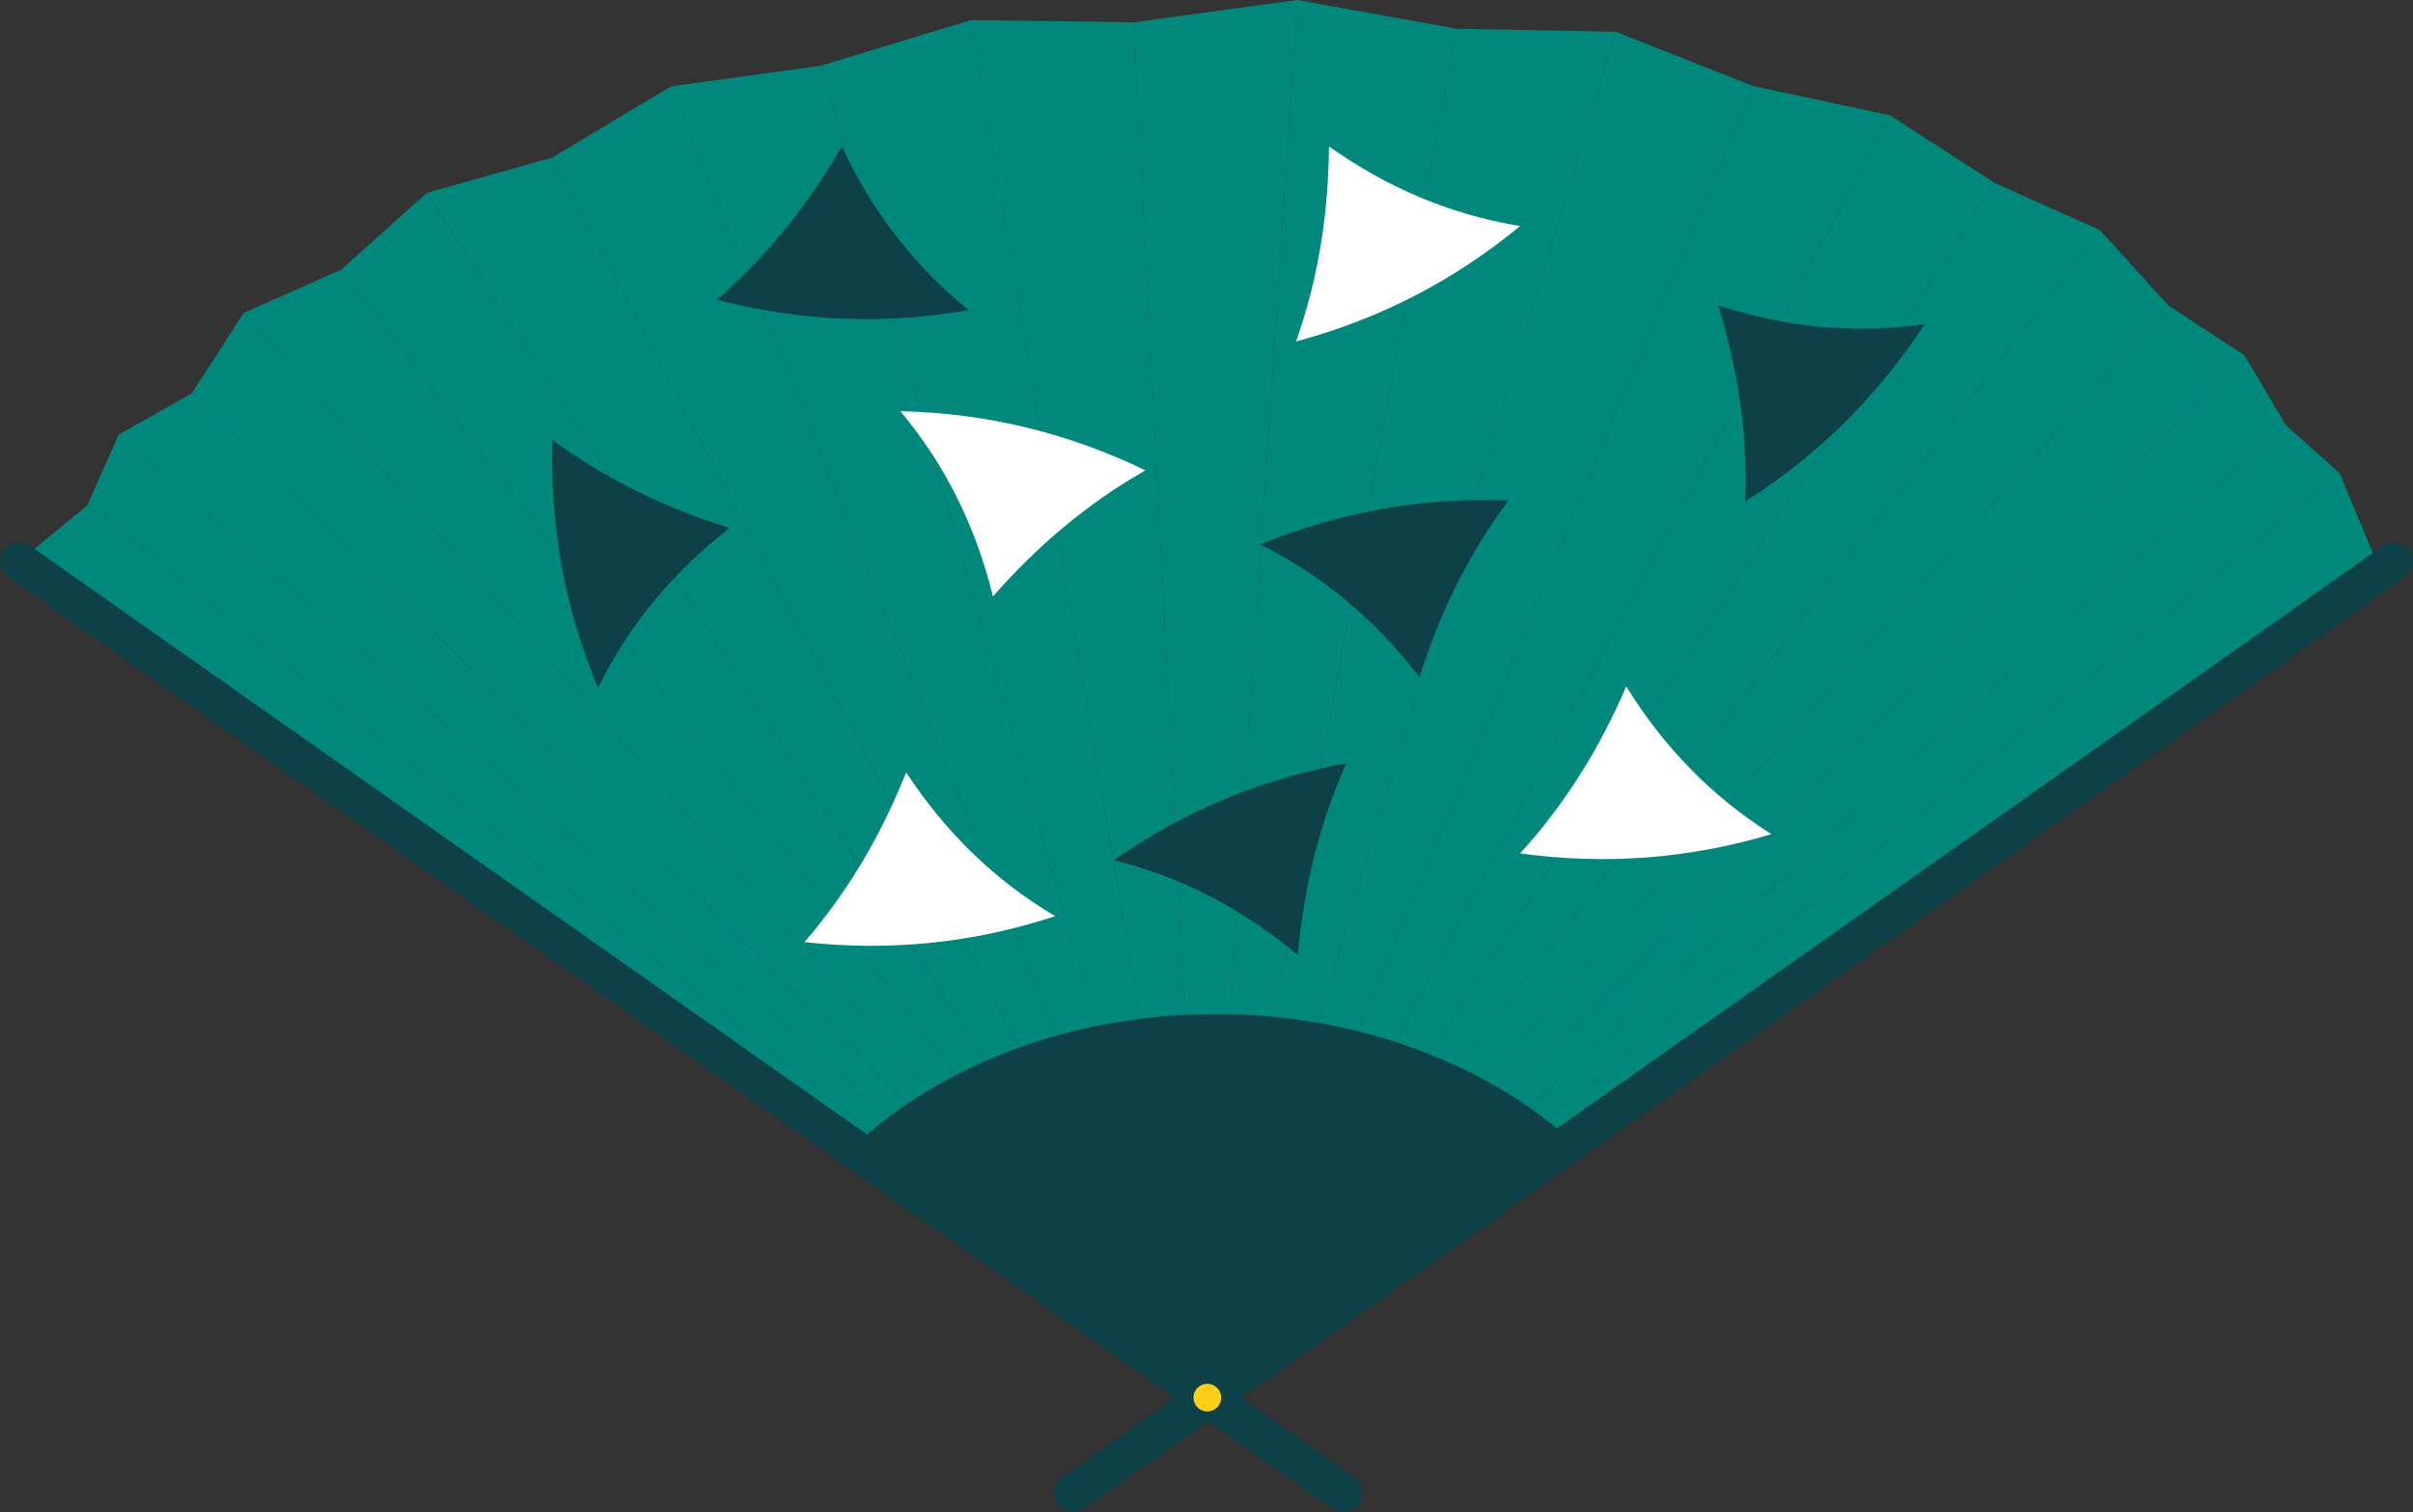 <svg xmlns="http://www.w3.org/2000/svg" id="Layer_2" data-name="Layer 2" viewBox="0 0 618.95 388.01"><rect x="0" y="0" width="618.95" height="388.01" fill="#333333" stroke="none"/><defs><style>      .cls-1 {        fill: #fff;      }      .cls-2 {        fill: #00887d;      }      .cls-3 {        fill: #ffcf18;      }      .cls-4 {        fill: #0e4047;      }    </style></defs><g id="Projetos"><g><g><path class="cls-4" d="M404.55,291.38c-2.14-1.92-4.4-3.79-6.73-5.58-1.5-1.15-3.04-2.27-4.59-3.35-1.78-1.24-3.55-2.4-5.27-3.46-1.89-1.17-3.93-2.35-6.04-3.51,0,0,0,0,0,0-2.24-1.22-4.56-2.4-6.88-3.5,0,0,0,0,0,0-2.54-1.2-5.16-2.34-7.8-3.39-2.84-1.13-5.78-2.19-8.74-3.14,0,0,0,0,0,0-3.18-1.03-6.43-1.96-9.66-2.76-3.4-.84-6.93-1.58-10.5-2.2-3.7-.64-7.46-1.15-11.17-1.52h0c-3.81-.37-7.72-.61-11.61-.7h0c-3.83-.09-7.62-.05-11.77,.16,0,0,0,0,0,0-3.9,.2-7.81,.54-11.62,1.02,0,0,0,0,0,0-3.8,.48-7.57,1.1-11.19,1.83-3.47,.71-7.01,1.56-10.51,2.54-3.3,.93-6.55,1.96-9.66,3.08-2.91,1.05-5.85,2.21-8.72,3.47,0,0,0,0,0,0-2.62,1.15-5.23,2.39-7.75,3.69,0,0,0,0,0,0-2.35,1.21-4.65,2.49-6.83,3.79,0,0,0,0,0,0-2.02,1.2-4.02,2.48-5.96,3.78,0,0,0,0,0,0-1.77,1.2-3.51,2.44-5.17,3.7-1.5,1.13-3.01,2.34-4.48,3.57,0,0,0,0,0,0-1.68,1.41-3.32,2.87-4.87,4.34-.43,.4-.65,.98-.61,1.56,.04,.59,.35,1.12,.83,1.46l82.9,58.51,7.28,5.85s0,0,.01,0c0,0,0,0,.01,.01,0,0,0,0,.01,0,0,0,.01,.01,.02,.02,0,0,0,0,.01,0,0,0,.01,.01,.02,.02,0,0,0,0,.01,0,0,0,.01,.01,.02,.02,0,0,0,0,.01,0,0,0,.01,.01,.02,.02,0,0,0,0,.01,0,0,0,.01,.01,.02,.02,0,0,.01,0,.02,0,0,0,.02,.02,.03,.02,0,0,0,0,0,0,0,0,0,0,.01,.01,0,0,.01,0,.02,0,0,0,0,.01,.01,.02,0,0,.01,0,.01,0,0,0,0,.01,.02,.02,0,0,0,0,.01,0,0,0,0,.01,.02,.02,0,0,0,0,.01,0,0,0,.01,.01,.02,.02,0,0,.01,0,.02,0,0,0,.02,.02,.03,.02,0,0,0,0,0,0,0,0,0,0,0,0,0,0,0,0,.01,0,0,0,.01,.01,.02,.02,0,0,0,0,.01,0,0,0,.01,.01,.02,.02,0,0,0,0,.01,0,0,0,.01,.01,.02,.02,0,0,0,0,0,0,0,0,.01,.01,.02,.02,0,0,0,0,0,0,0,0,.01,.01,.02,.02l.03,.02c.36,.29,.78,.43,1.2,.43,.56,0,1.11-.24,1.5-.71,.13-.16,.23-.33,.3-.52l93.37-65.9c.49-.34,.79-.89,.83-1.49,.04-.6-.2-1.18-.65-1.57Z"></path><g><path class="cls-2" d="M232.64,283.29L49.38,100.64l-.17,.27-18.77,10.62,197.11,175.4c1.65-1.25,3.35-2.47,5.09-3.64Z"></path><path class="cls-2" d="M227.55,286.93L30.44,111.53l-7.88,17.74,200.59,161.18c1.43-1.2,2.9-2.37,4.4-3.51Z"></path><path class="cls-2" d="M238.5,279.56L62.5,80.29l-13.12,20.35,183.26,182.65c1.9-1.29,3.86-2.53,5.87-3.73Z"></path><path class="cls-2" d="M22.56,129.27l-.2,.44-17.45,14.36,213.45,150.64c1.54-1.46,3.14-2.88,4.79-4.26L22.56,129.27Z"></path><path class="cls-2" d="M396.62,287.36l203.49-166-13.68-12.16-194.32,174.86c1.54,1.07,3.04,2.17,4.51,3.29Z"></path><path class="cls-2" d="M392.11,284.06l194.32-174.86-10.71-18.02-188.79,189.48c1.77,1.1,3.49,2.23,5.18,3.41Z"></path><path class="cls-2" d="M403.24,292.84l207.33-146.32-10.46-25.16-203.49,166c2.3,1.76,4.5,3.59,6.62,5.49Z"></path><path class="cls-2" d="M386.93,280.66l188.79-189.48-19.53-12.82-175.21,198.84c2.03,1.11,4.02,2.26,5.95,3.46Z"></path><path class="cls-2" d="M380.98,277.2l175.21-198.84-17.58-19.33-164.41,214.73c2.31,1.09,4.57,2.24,6.78,3.45Z"></path><path class="cls-2" d="M374.2,273.76L538.61,59.03l-26.89-12.05-145.21,223.44c2.62,1.04,5.18,2.15,7.68,3.34Z"></path><path class="cls-2" d="M245.23,275.83L87.49,69.21l-24.98,11.08,176,199.27c2.18-1.3,4.43-2.55,6.72-3.73Z"></path><path class="cls-2" d="M270.99,265.73L172.12,22.16l-30.49,18.26h0l119.83,228.34c3.11-1.12,6.29-2.13,9.53-3.04Z"></path><path class="cls-2" d="M366.51,270.42L511.72,46.98l-26.93-17.39-126.9,237.73c2.93,.95,5.81,1.98,8.62,3.1Z"></path><path class="cls-2" d="M292.41,261.41L249.06,5.16l-38.5,11.7,70.8,246.36c3.62-.74,7.3-1.34,11.05-1.81Z"></path><path class="cls-2" d="M303.89,260.4L290.84,5.71l-41.78-.55,43.35,256.25c3.77-.48,7.6-.82,11.48-1.01Z"></path><path class="cls-2" d="M261.46,268.77L141.63,40.42l-32.16,9.08,143.4,222.68c2.8-1.23,5.66-2.37,8.59-3.42Z"></path><path class="cls-2" d="M252.87,272.19L109.47,49.51l-21.99,19.71,157.74,206.62c2.49-1.28,5.04-2.5,7.64-3.64Z"></path><path class="cls-2" d="M281.36,263.22L210.56,16.86l-38.44,5.3,98.87,243.57c3.39-.95,6.85-1.79,10.37-2.51Z"></path><path class="cls-2" d="M348.37,264.6L449.61,22.05l-35.14-13.9-76.46,254.28c3.51,.61,6.97,1.33,10.36,2.17Z"></path><path class="cls-2" d="M311.81,260.19c1.24,0,2.47,.02,3.7,.05L332.78,0l-41.95,5.71,13.05,254.69c2.62-.13,5.26-.21,7.92-.21Z"></path><path class="cls-2" d="M357.9,267.32L484.79,29.59l-35.19-7.54-101.24,242.56c3.24,.8,6.41,1.71,9.53,2.72Z"></path><path class="cls-2" d="M338.01,262.43L414.47,8.15l-40.91-.78-46.58,253.56c3.73,.37,7.41,.87,11.03,1.5Z"></path><path class="cls-2" d="M326.98,260.93L373.55,7.37,332.78,0l-17.27,260.24c3.87,.09,7.7,.32,11.47,.69Z"></path></g><path class="cls-4" d="M275.24,388.01c-1.54,0-3.06-.72-4.01-2.08-1.56-2.21-1.03-5.27,1.18-6.83l338.81-239.03c2.21-1.56,5.27-1.04,6.83,1.18,1.56,2.21,1.03,5.27-1.18,6.83l-338.8,239.03c-.86,.61-1.85,.9-2.82,.9Z"></path><path class="cls-4" d="M344.63,388.01c-.98,0-1.96-.29-2.82-.9L2.08,148.07c-2.21-1.56-2.74-4.62-1.18-6.83,1.56-2.21,4.62-2.74,6.83-1.18l339.73,239.03c2.21,1.56,2.74,4.62,1.18,6.83-.96,1.35-2.47,2.08-4.01,2.08Z"></path><path class="cls-3" d="M313.23,358.61c0,1.96-1.59,3.55-3.55,3.55s-3.55-1.59-3.55-3.55,1.59-3.55,3.55-3.55,3.55,1.59,3.55,3.55Z"></path></g><g><path class="cls-4" d="M183.87,76.91c13.05-11.33,23.43-24.42,32.06-39.35,7.74,16.51,18.25,30.44,32.54,42.01-21.9,3.8-43.13,2.9-64.6-2.66Z"></path><path class="cls-4" d="M141.71,112.89c13.93,10.22,28.99,17.46,45.46,22.58-14.39,11.19-25.66,24.53-33.78,41.02-8.55-20.52-12.36-41.42-11.68-63.59Z"></path><path class="cls-1" d="M293.81,120.68c-15,8.57-27.74,19.39-39.11,32.36-4.37-17.7-11.98-33.41-23.74-47.54,22.22,.53,42.87,5.55,62.85,15.18Z"></path><path class="cls-1" d="M332.45,87.62c5.74-16.3,8.3-32.81,8.43-50.06,14.89,10.53,30.91,17.45,49.05,20.44-17.16,14.13-36.06,23.84-57.47,29.62Z"></path><path class="cls-4" d="M386.93,128.41c-10.31,13.87-17.64,28.88-22.86,45.32-11.1-14.47-24.36-25.81-40.8-34.04,20.57-8.42,41.5-12.1,63.66-11.28Z"></path><path class="cls-1" d="M389.92,218.97c11.63-12.78,20.4-27,27.22-42.84,9.62,15.49,21.7,28.09,37.24,37.9-21.3,6.35-42.49,7.94-64.47,4.94Z"></path><path class="cls-4" d="M447.69,128.65c.61-17.27-1.89-33.79-6.94-50.28,17.35,5.6,34.71,7.4,52.92,4.83-12.15,18.61-27.28,33.53-45.98,45.45Z"></path><path class="cls-4" d="M345.35,195.83c-7.04,15.78-10.93,32.03-12.45,49.21-13.98-11.7-29.4-19.89-47.23-24.34,18.25-12.69,37.87-20.84,59.68-24.87Z"></path><path class="cls-1" d="M206.35,241.73c11.29-13.09,19.68-27.53,26.08-43.55,10.03,15.23,22.43,27.51,38.23,36.9-21.13,6.91-42.27,9.07-64.31,6.65Z"></path></g></g></g></svg>